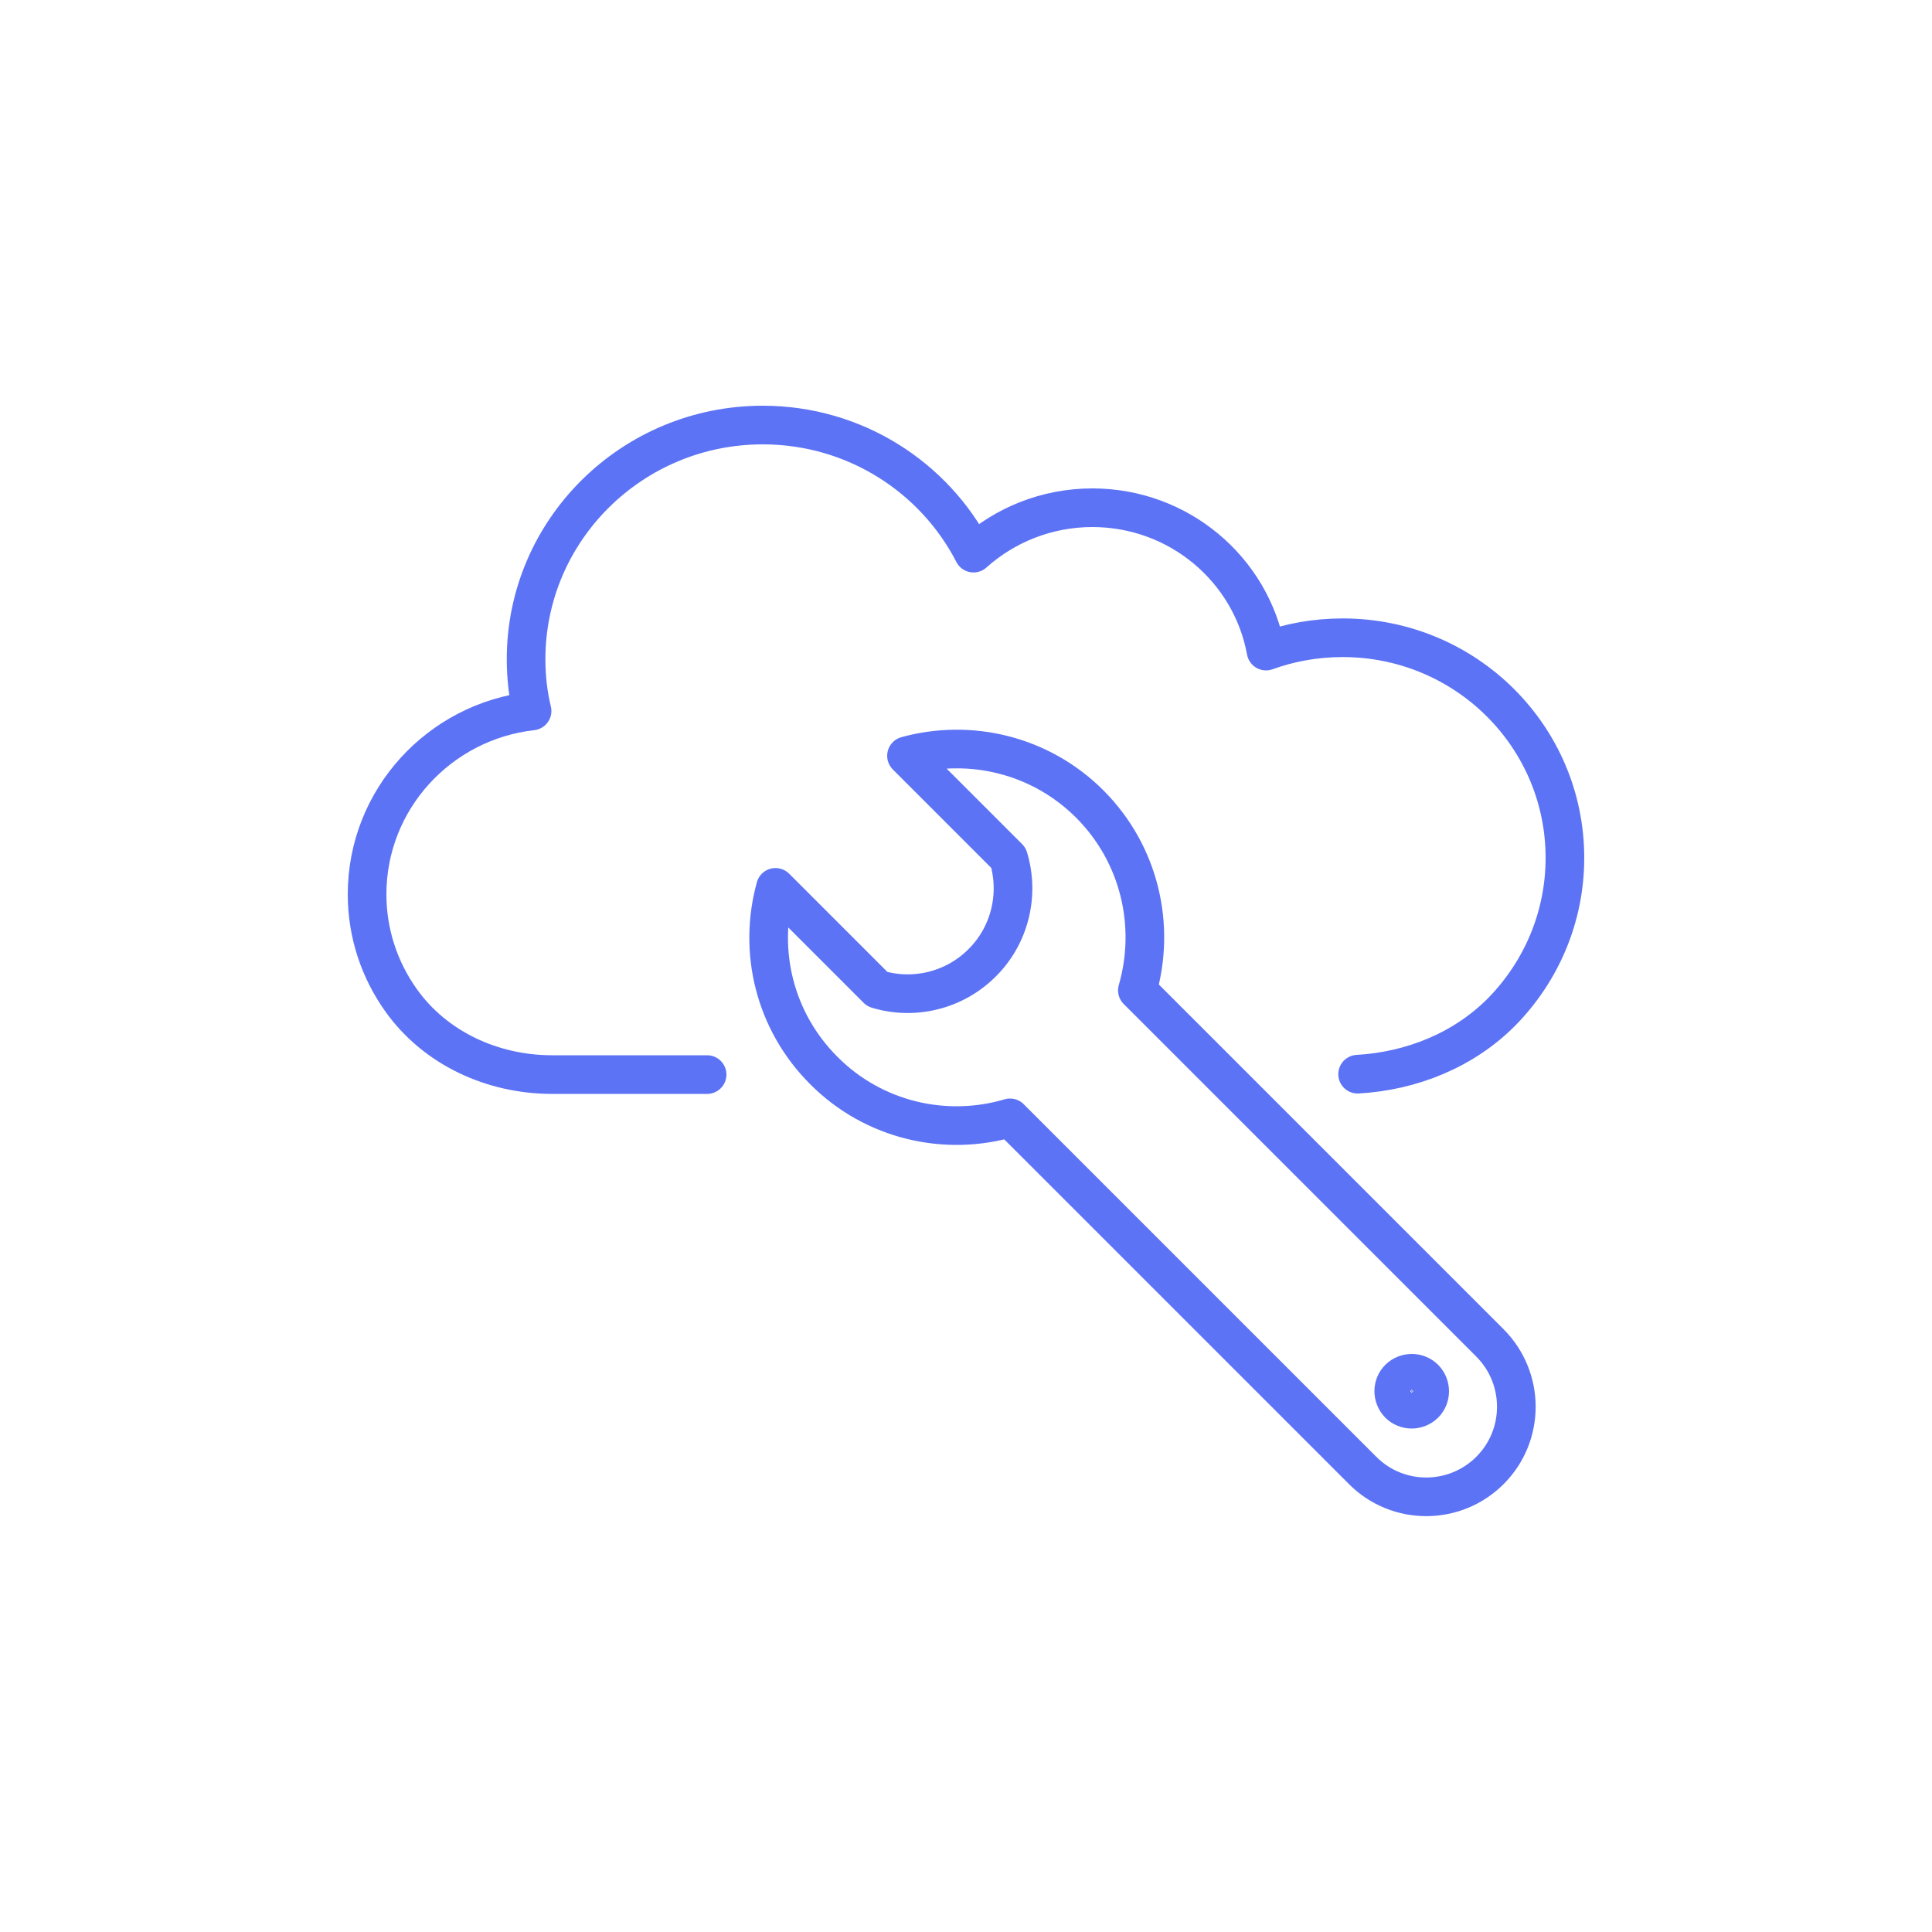 <svg xmlns="http://www.w3.org/2000/svg" fill="none" viewBox="0 0 100 100" height="100" width="100">
<path stroke-linejoin="round" stroke-linecap="round" stroke-width="2" stroke="#5D73F5" d="M36.6 55.62H28.57C25.5 55.62 22.52 54.26 20.75 51.76C19.65 50.21 19 48.33 19 46.29C19 41.38 22.74 37.34 27.54 36.8C27.33 35.94 27.23 35.04 27.23 34.12C27.23 27.43 32.72 22 39.48 22C44.24 22 48.37 24.7 50.39 28.63C52.02 27.17 54.18 26.28 56.54 26.28C61.03 26.28 64.76 29.48 65.53 33.7C66.77 33.25 68.1 33.01 69.5 33.01C75.86 33.01 81 38.11 81 44.4C81 47.49 79.76 50.29 77.75 52.35C75.78 54.35 73.07 55.44 70.27 55.6"></path>
<path stroke-linejoin="round" stroke-linecap="round" stroke-width="2" stroke="#5D73F5" d="M46.92 39.12C50.19 38.22 53.84 39.05 56.41 41.62C59.01 44.23 59.83 47.94 58.87 51.26L77.12 69.51C78.94 71.34 78.94 74.29 77.12 76.11C75.3 77.93 72.34 77.93 70.53 76.11L52.28 57.86C48.97 58.84 45.24 58.02 42.64 55.41C40.07 52.84 39.23 49.21 40.14 45.93L45.41 51.2C47.32 51.78 49.42 51.26 50.84 49.83C52.26 48.42 52.78 46.32 52.2 44.4L46.93 39.13"></path>
<path stroke-linejoin="round" stroke-linecap="round" stroke-width="2" stroke="#5D73F5" d="M73.73 72.67C74.09 72.31 74.09 71.72 73.73 71.35C73.37 70.99 72.78 70.99 72.41 71.35C72.05 71.71 72.05 72.3 72.41 72.67C72.77 73.03 73.36 73.03 73.73 72.67Z"></path>
</svg>
